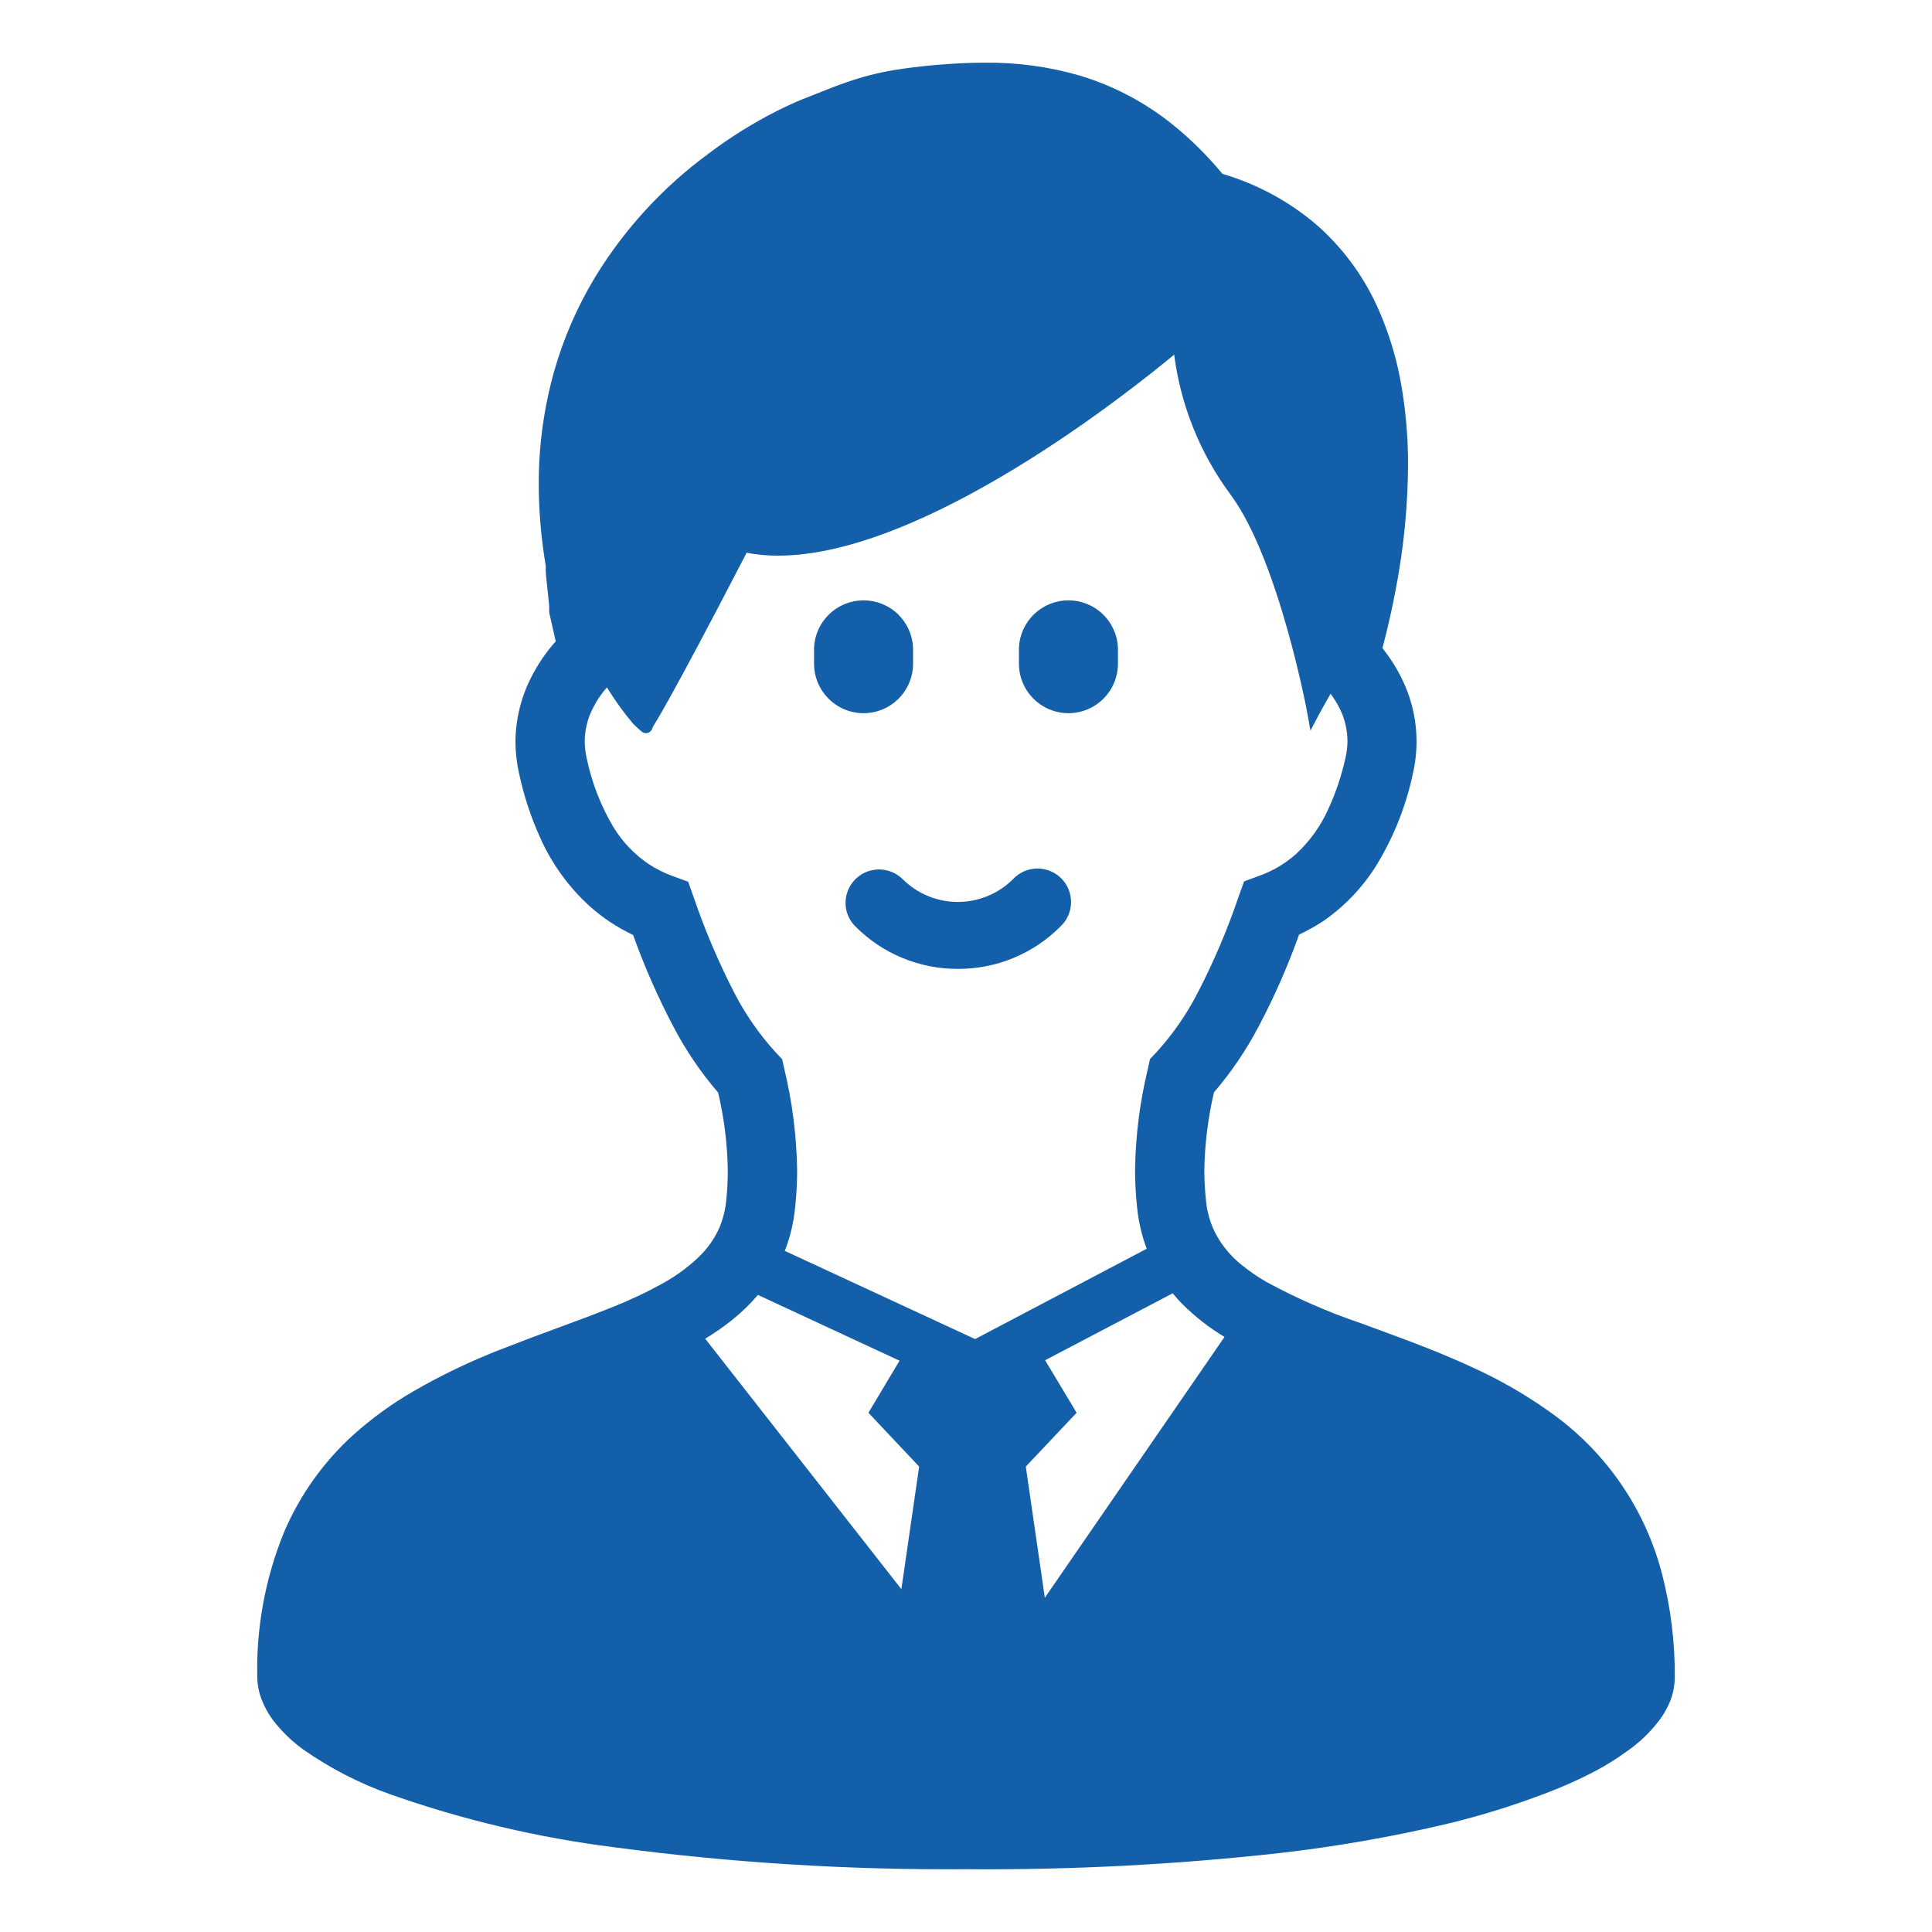 <svg width="200" height="200" viewBox="0 0 200 200" fill="none" xmlns="http://www.w3.org/2000/svg">
<path d="M100 193.5C87.826 193.59 75.659 192.831 63.59 191.23C55.69 190.236 47.919 188.398 40.41 185.75C37.215 184.621 34.187 183.063 31.41 181.12C30.193 180.247 29.114 179.195 28.21 178C27.76 177.383 27.39 176.711 27.11 176C26.797 175.214 26.635 174.376 26.63 173.53C26.531 168.467 27.457 163.437 29.35 158.74C30.982 154.858 33.443 151.38 36.56 148.55C38.489 146.819 40.594 145.294 42.84 144C45.726 142.337 48.735 140.896 51.84 139.69C53.84 138.91 55.75 138.19 57.63 137.5C59.51 136.81 61.49 136.08 63.25 135.37C65.072 134.656 66.846 133.824 68.56 132.88C69.926 132.131 71.189 131.21 72.32 130.14C73.255 129.252 74 128.184 74.51 127C74.862 126.123 75.088 125.2 75.18 124.26C75.29 123.21 75.344 122.155 75.34 121.1C75.294 118.405 74.959 115.723 74.34 113.1C72.535 111.007 70.978 108.711 69.7 106.26C68.093 103.205 66.702 100.041 65.54 96.79C63.897 96.013 62.374 95.003 61.02 93.79C58.87 91.828 57.144 89.445 55.95 86.79C54.961 84.615 54.213 82.338 53.72 80C53.485 78.939 53.364 77.856 53.36 76.77C53.379 74.449 53.941 72.165 55 70.1C55.678 68.758 56.528 67.511 57.53 66.39L56.85 63.39V63C56.85 62.9 56.85 62.8 56.85 62.7C56.85 62.6 56.61 60.4 56.61 60.4C56.56 59.96 56.52 59.58 56.5 59.23C56.48 58.88 56.5 58.81 56.5 58.59C56.026 55.812 55.781 52.999 55.77 50.18C55.757 46.167 56.306 42.171 57.4 38.31C58.375 34.929 59.791 31.692 61.61 28.68C64.661 23.686 68.659 19.338 73.38 15.88C75.58 14.219 77.922 12.757 80.38 11.51C81.38 11.01 82.3 10.58 83.09 10.27L84.5 9.71C85.67 9.24 86.69 8.84 87.74 8.48C89.296 7.94 90.895 7.532 92.52 7.26C93.72 7.06 95.05 6.89 96.71 6.74C98.62 6.57 100.32 6.49 101.92 6.49C105.272 6.447 108.612 6.902 111.83 7.84C115.319 8.899 118.572 10.621 121.41 12.91C123.289 14.431 125.01 16.137 126.55 18C130.201 19.07 133.578 20.916 136.45 23.41C139.214 25.881 141.397 28.935 142.84 32.35C143.768 34.518 144.465 36.777 144.92 39.09C145.494 42.093 145.775 45.143 145.76 48.2C145.731 52.439 145.316 56.666 144.52 60.83C144.13 62.95 143.65 65.05 143.11 67.1C143.948 68.143 144.659 69.281 145.23 70.49C146.632 73.454 147.002 76.802 146.28 80C145.577 83.364 144.305 86.583 142.52 89.52C141.1 91.819 139.221 93.801 137 95.34C136.194 95.868 135.352 96.339 134.48 96.75C133.318 100.005 131.924 103.173 130.31 106.23C129.028 108.682 127.471 110.98 125.67 113.08C125.057 115.704 124.722 118.386 124.67 121.08C124.672 122.136 124.729 123.19 124.84 124.24C124.955 125.562 125.35 126.844 126 128C126.654 129.128 127.512 130.125 128.53 130.94C129.328 131.591 130.178 132.177 131.07 132.69C134.192 134.391 137.454 135.819 140.82 136.96L142.32 137.51C145.69 138.75 149.17 140.02 152.64 141.65C155.371 142.899 157.976 144.406 160.42 146.15C166.187 150.2 170.318 156.175 172.07 163C172.963 166.475 173.4 170.052 173.37 173.64C173.363 174.442 173.217 175.237 172.94 175.99C172.66 176.701 172.29 177.373 171.84 177.99C170.877 179.282 169.708 180.407 168.38 181.32C167.361 182.06 166.292 182.728 165.18 183.32C163.395 184.255 161.551 185.073 159.66 185.77C156.485 186.968 153.238 187.97 149.94 188.77C144.147 190.143 138.276 191.168 132.36 191.84C121.616 193.032 110.81 193.586 100 193.5ZM108.16 165.4L126.76 138.4C125.175 137.447 123.711 136.305 122.4 135C122.047 134.644 121.714 134.271 121.4 133.88L108.19 140.81L111.45 146.25L106.19 151.82L108.16 165.4ZM93.31 164.51L95.15 151.82L89.9 146.25L93.12 140.86L78.46 134.05C77.638 135.016 76.723 135.9 75.73 136.69C74.863 137.379 73.951 138.011 73 138.58L93.31 164.51ZM100.94 138.62L118.71 129.27C118.191 127.89 117.855 126.448 117.71 124.98C117.572 123.685 117.502 122.383 117.5 121.08C117.552 117.558 117.998 114.053 118.83 110.63L119.05 109.63L119.73 108.91C121.402 107.075 122.824 105.027 123.96 102.82C125.632 99.6 127.056 96.257 128.22 92.82L128.79 91.24L130.36 90.66C131.766 90.163 133.06 89.395 134.17 88.4C135.6 87.08 136.743 85.48 137.53 83.7C138.311 81.996 138.904 80.212 139.3 78.38C139.422 77.832 139.486 77.272 139.49 76.71C139.481 75.582 139.225 74.469 138.74 73.45C138.461 72.876 138.126 72.33 137.74 71.82C136.92 73.24 136.39 74.24 136.39 74.25L135.66 75.63L135.38 74.1C135.38 73.94 132.38 57.92 127.38 51.19C124.23 46.941 122.223 41.956 121.55 36.71C117.11 40.4 95.7 57.52 80.55 57.52C79.456 57.525 78.365 57.425 77.29 57.22C69.29 72.68 67.76 74.95 67.7 75.04C67.638 75.134 67.588 75.234 67.55 75.34C67.514 75.492 67.431 75.628 67.312 75.728C67.193 75.829 67.046 75.889 66.89 75.9C66.55 75.9 66.37 75.72 65.52 74.9C64.532 73.722 63.633 72.472 62.83 71.16C62.258 71.8 61.774 72.513 61.39 73.28C60.831 74.352 60.536 75.541 60.53 76.75C60.535 77.315 60.598 77.878 60.72 78.43C61.245 80.991 62.199 83.446 63.54 85.69C64.45 87.159 65.656 88.422 67.08 89.4C67.884 89.938 68.75 90.374 69.66 90.7L71.24 91.28L71.8 92.86C72.97 96.294 74.394 99.637 76.06 102.86C77.2 105.059 78.622 107.099 80.29 108.93L80.97 109.65L81.19 110.65C82.017 114.077 82.463 117.585 82.52 121.11C82.52 122.413 82.45 123.715 82.31 125.01C82.162 126.546 81.802 128.053 81.24 129.49L100.94 138.62Z" fill="#145FA9"/>
<path d="M171.55 163.09C170.885 160.52 169.875 158.051 168.55 155.75C166.411 152.141 163.539 149.02 160.12 146.59C157.705 144.867 155.13 143.38 152.43 142.15C148.43 140.28 144.43 138.85 140.65 137.47C137.254 136.323 133.964 134.881 130.82 133.16C129.901 132.633 129.025 132.034 128.2 131.37C127.138 130.508 126.24 129.461 125.55 128.28C124.859 127.049 124.436 125.686 124.31 124.28C124.197 123.21 124.14 122.136 124.14 121.06C124.176 118.282 124.511 115.516 125.14 112.81C126.953 110.715 128.517 108.416 129.8 105.96C131.425 102.863 132.828 99.655 134 96.36C134.919 95.938 135.805 95.446 136.65 94.89C138.827 93.397 140.673 91.47 142.07 89.23C143.827 86.353 145.072 83.192 145.75 79.89C145.984 78.863 146.101 77.813 146.1 76.76C146.091 74.685 145.627 72.636 144.74 70.76C144.154 69.502 143.408 68.326 142.52 67.26C142.97 65.61 143.52 63.38 143.99 60.78C144.779 56.646 145.19 52.449 145.22 48.24C145.239 45.22 144.961 42.206 144.39 39.24C143.959 36.965 143.289 34.743 142.39 32.61C140.972 29.268 138.835 26.281 136.13 23.86C133.275 21.382 129.913 19.556 126.28 18.51C124.729 16.628 122.99 14.909 121.09 13.38C118.308 11.124 115.116 9.426 111.69 8.38C108.509 7.44 105.207 6.975 101.89 7C100.17 7 98.45 7.09 96.73 7.25C95.01 7.41 93.73 7.56 92.58 7.76C90.98 8.035 89.407 8.45 87.88 9C86.45 9.49 85.07 10.07 83.26 10.78C82.57 11.05 81.68 11.45 80.59 12C78.134 13.231 75.791 14.677 73.59 16.32C68.941 19.755 65.004 24.062 62 29C60.203 31.97 58.808 35.164 57.85 38.5C56.765 42.312 56.223 46.257 56.24 50.22C56.264 53.029 56.518 55.832 57 58.6C57 58.81 57 59.01 57 59.2C57 59.57 57.06 59.95 57.1 60.35C57.16 60.93 57.23 61.54 57.28 62.05C57.28 62.3 57.28 62.53 57.35 62.71C57.42 62.89 57.35 62.87 57.35 62.93V63V63.33L58.07 66.54C57.025 67.676 56.143 68.951 55.45 70.33C54.44 72.323 53.909 74.525 53.9 76.76C53.899 77.81 54.017 78.856 54.25 79.88C54.746 82.174 55.49 84.407 56.47 86.54C57.648 89.137 59.35 91.462 61.47 93.37C62.836 94.596 64.38 95.608 66.05 96.37C67.214 99.672 68.603 102.889 70.21 106C71.49 108.454 73.054 110.75 74.87 112.84C75.499 115.549 75.835 118.319 75.87 121.1C75.87 122.176 75.814 123.25 75.7 124.32C75.609 125.309 75.373 126.279 75 127.2C74.469 128.465 73.69 129.611 72.71 130.57C71.543 131.676 70.239 132.627 68.83 133.4C67.096 134.355 65.302 135.197 63.46 135.92C60 137.32 56.05 138.65 52.05 140.24C48.962 141.43 45.973 142.861 43.11 144.52C40.894 145.785 38.822 147.287 36.93 149C33.864 151.775 31.444 155.188 29.84 159C27.973 163.629 27.064 168.589 27.17 173.58C27.176 174.357 27.325 175.127 27.61 175.85C27.866 176.505 28.202 177.126 28.61 177.7C29.475 178.847 30.506 179.858 31.67 180.7C34.412 182.62 37.403 184.158 40.56 185.27C48.032 187.908 55.767 189.736 63.63 190.72C75.685 192.326 87.838 193.088 100 193C110.791 193.058 121.577 192.477 132.3 191.26C138.192 190.588 144.039 189.566 149.81 188.2C153.087 187.415 156.313 186.43 159.47 185.25C161.337 184.559 163.158 183.747 164.92 182.82C166.013 182.247 167.066 181.599 168.07 180.88C169.345 180 170.47 178.919 171.4 177.68C171.815 177.101 172.152 176.468 172.4 175.8C172.66 175.109 172.796 174.378 172.8 173.64C172.85 170.084 172.43 166.536 171.55 163.09ZM93.66 165.83L72.22 138.43C73.331 137.793 74.39 137.07 75.39 136.27C76.467 135.421 77.446 134.455 78.31 133.39L93.89 140.62L90.57 146.17L95.72 151.64L93.66 165.83ZM80.51 129.73C81.166 128.2 81.581 126.577 81.74 124.92C81.881 123.645 81.951 122.363 81.95 121.08C81.894 117.592 81.455 114.121 80.64 110.73L80.45 109.91L79.87 109.3C78.167 107.435 76.718 105.354 75.56 103.11C73.879 99.868 72.442 96.505 71.26 93.05L70.79 91.71L69.45 91.22C68.497 90.877 67.59 90.416 66.75 89.85C65.262 88.841 64.005 87.529 63.06 86C61.671 83.71 60.693 81.196 60.17 78.57C60.036 77.983 59.969 77.382 59.97 76.78C59.973 75.49 60.282 74.219 60.87 73.07C61.386 72.055 62.061 71.13 62.87 70.33C63.787 71.787 64.789 73.19 65.87 74.53C67.23 75.89 66.81 75.47 67.26 74.8C67.26 74.8 68.81 72.62 77 56.68C93.39 60.32 122 35.68 122 35.68C122.502 41.197 124.512 46.469 127.81 50.92C133 57.83 136 74.05 136 74.05C136 74.05 136.71 72.72 137.76 70.93C138.376 71.635 138.89 72.423 139.29 73.27C139.807 74.361 140.077 75.553 140.08 76.76C140.081 77.362 140.014 77.963 139.88 78.55C139.455 80.43 138.824 82.258 138 84C137.182 85.845 135.994 87.502 134.51 88.87C133.341 89.909 131.983 90.713 130.51 91.24L129.17 91.72L128.69 93.07C127.506 96.523 126.072 99.885 124.4 103.13C123.24 105.375 121.787 107.457 120.08 109.32L119.5 109.94L119.32 110.77C118.495 114.153 118.053 117.618 118 121.1C118 122.383 118.067 123.664 118.2 124.94C118.345 126.453 118.705 127.938 119.27 129.35C119.29 129.416 119.317 129.479 119.35 129.54L101 139.22L80.51 129.73ZM107.83 166.83L105.62 151.64L110.78 146.17L107.44 140.6L121.54 133.19C121.924 133.695 122.338 134.176 122.78 134.63C124.201 136.045 125.797 137.271 127.53 138.28L107.83 166.83Z" fill="#145FA9"/>
<path d="M110.6 73.83C109.243 73.827 107.942 73.287 106.983 72.328C106.023 71.368 105.483 70.067 105.48 68.71V67.05C105.538 65.73 106.104 64.483 107.058 63.57C108.013 62.656 109.284 62.147 110.605 62.147C111.926 62.147 113.197 62.656 114.151 63.57C115.106 64.483 115.672 65.73 115.73 67.05V68.71C115.727 70.069 115.186 71.371 114.224 72.331C113.262 73.291 111.959 73.83 110.6 73.83Z" fill="#145FA9"/>
<path d="M110.6 73.07C109.445 73.067 108.337 72.607 107.52 71.79C106.703 70.973 106.243 69.865 106.24 68.71V67.05C106.294 65.928 106.777 64.87 107.59 64.096C108.403 63.321 109.482 62.889 110.605 62.889C111.728 62.889 112.808 63.321 113.62 64.096C114.433 64.87 114.917 65.928 114.97 67.05V68.71C114.968 69.867 114.506 70.976 113.687 71.793C112.868 72.611 111.758 73.07 110.6 73.07Z" fill="#145FA9"/>
<path d="M89.4 73.83C88.041 73.83 86.738 73.291 85.776 72.331C84.814 71.371 84.273 70.069 84.27 68.71V67.05C84.328 65.73 84.894 64.483 85.849 63.57C86.803 62.656 88.074 62.147 89.395 62.147C90.716 62.147 91.987 62.656 92.942 63.57C93.896 64.483 94.462 65.73 94.52 67.05V68.71C94.517 70.067 93.977 71.368 93.017 72.328C92.058 73.287 90.757 73.827 89.4 73.83Z" fill="#145FA9"/>
<path d="M89.4 73.07C88.824 73.074 88.254 72.964 87.721 72.747C87.188 72.529 86.703 72.209 86.294 71.804C85.885 71.399 85.56 70.917 85.338 70.386C85.116 69.855 85.001 69.285 85 68.71V67.05C85.054 65.928 85.537 64.87 86.35 64.096C87.162 63.321 88.242 62.889 89.365 62.889C90.488 62.889 91.568 63.321 92.38 64.096C93.193 64.87 93.676 65.928 93.73 67.05V68.71C93.727 69.86 93.271 70.963 92.461 71.779C91.65 72.596 90.55 73.059 89.4 73.07Z" fill="#145FA9"/>
<path d="M99.15 100.3C97.176 100.304 95.221 99.917 93.398 99.159C91.575 98.403 89.92 97.291 88.53 95.889C88.209 95.568 87.954 95.186 87.783 94.766C87.611 94.345 87.525 93.894 87.53 93.439C87.537 92.759 87.744 92.096 88.125 91.532C88.507 90.969 89.045 90.53 89.674 90.27C90.302 90.01 90.994 89.94 91.662 90.07C92.329 90.2 92.944 90.523 93.43 90.999C94.949 92.517 97.008 93.369 99.155 93.369C101.302 93.369 103.361 92.517 104.88 90.999C105.199 90.661 105.582 90.391 106.007 90.203C106.433 90.016 106.891 89.916 107.356 89.909C107.82 89.903 108.282 89.99 108.712 90.165C109.142 90.34 109.533 90.599 109.862 90.928C110.19 91.257 110.449 91.648 110.623 92.079C110.797 92.51 110.883 92.971 110.875 93.436C110.867 93.901 110.767 94.359 110.578 94.784C110.39 95.209 110.119 95.592 109.78 95.909C108.387 97.309 106.73 98.417 104.905 99.171C103.081 99.924 101.124 100.308 99.15 100.3Z" fill="#145FA9"/>
<path d="M99.15 99.54C97.276 99.543 95.419 99.176 93.687 98.458C91.956 97.741 90.383 96.688 89.06 95.36C88.554 94.849 88.27 94.159 88.27 93.44C88.269 92.903 88.427 92.378 88.724 91.931C89.022 91.484 89.446 91.135 89.942 90.929C90.438 90.724 90.984 90.67 91.511 90.775C92.037 90.88 92.521 91.14 92.9 91.52C94.559 93.178 96.809 94.109 99.155 94.109C101.501 94.109 103.751 93.178 105.41 91.52C105.662 91.268 105.961 91.068 106.291 90.933C106.62 90.797 106.974 90.728 107.33 90.73C108.049 90.73 108.739 91.014 109.25 91.52C109.502 91.772 109.702 92.071 109.838 92.401C109.973 92.731 110.042 93.084 110.04 93.44C110.04 94.159 109.756 94.849 109.25 95.36C107.926 96.689 106.352 97.743 104.618 98.46C102.885 99.178 101.026 99.545 99.15 99.54Z" fill="#145FA9"/>
</svg>
